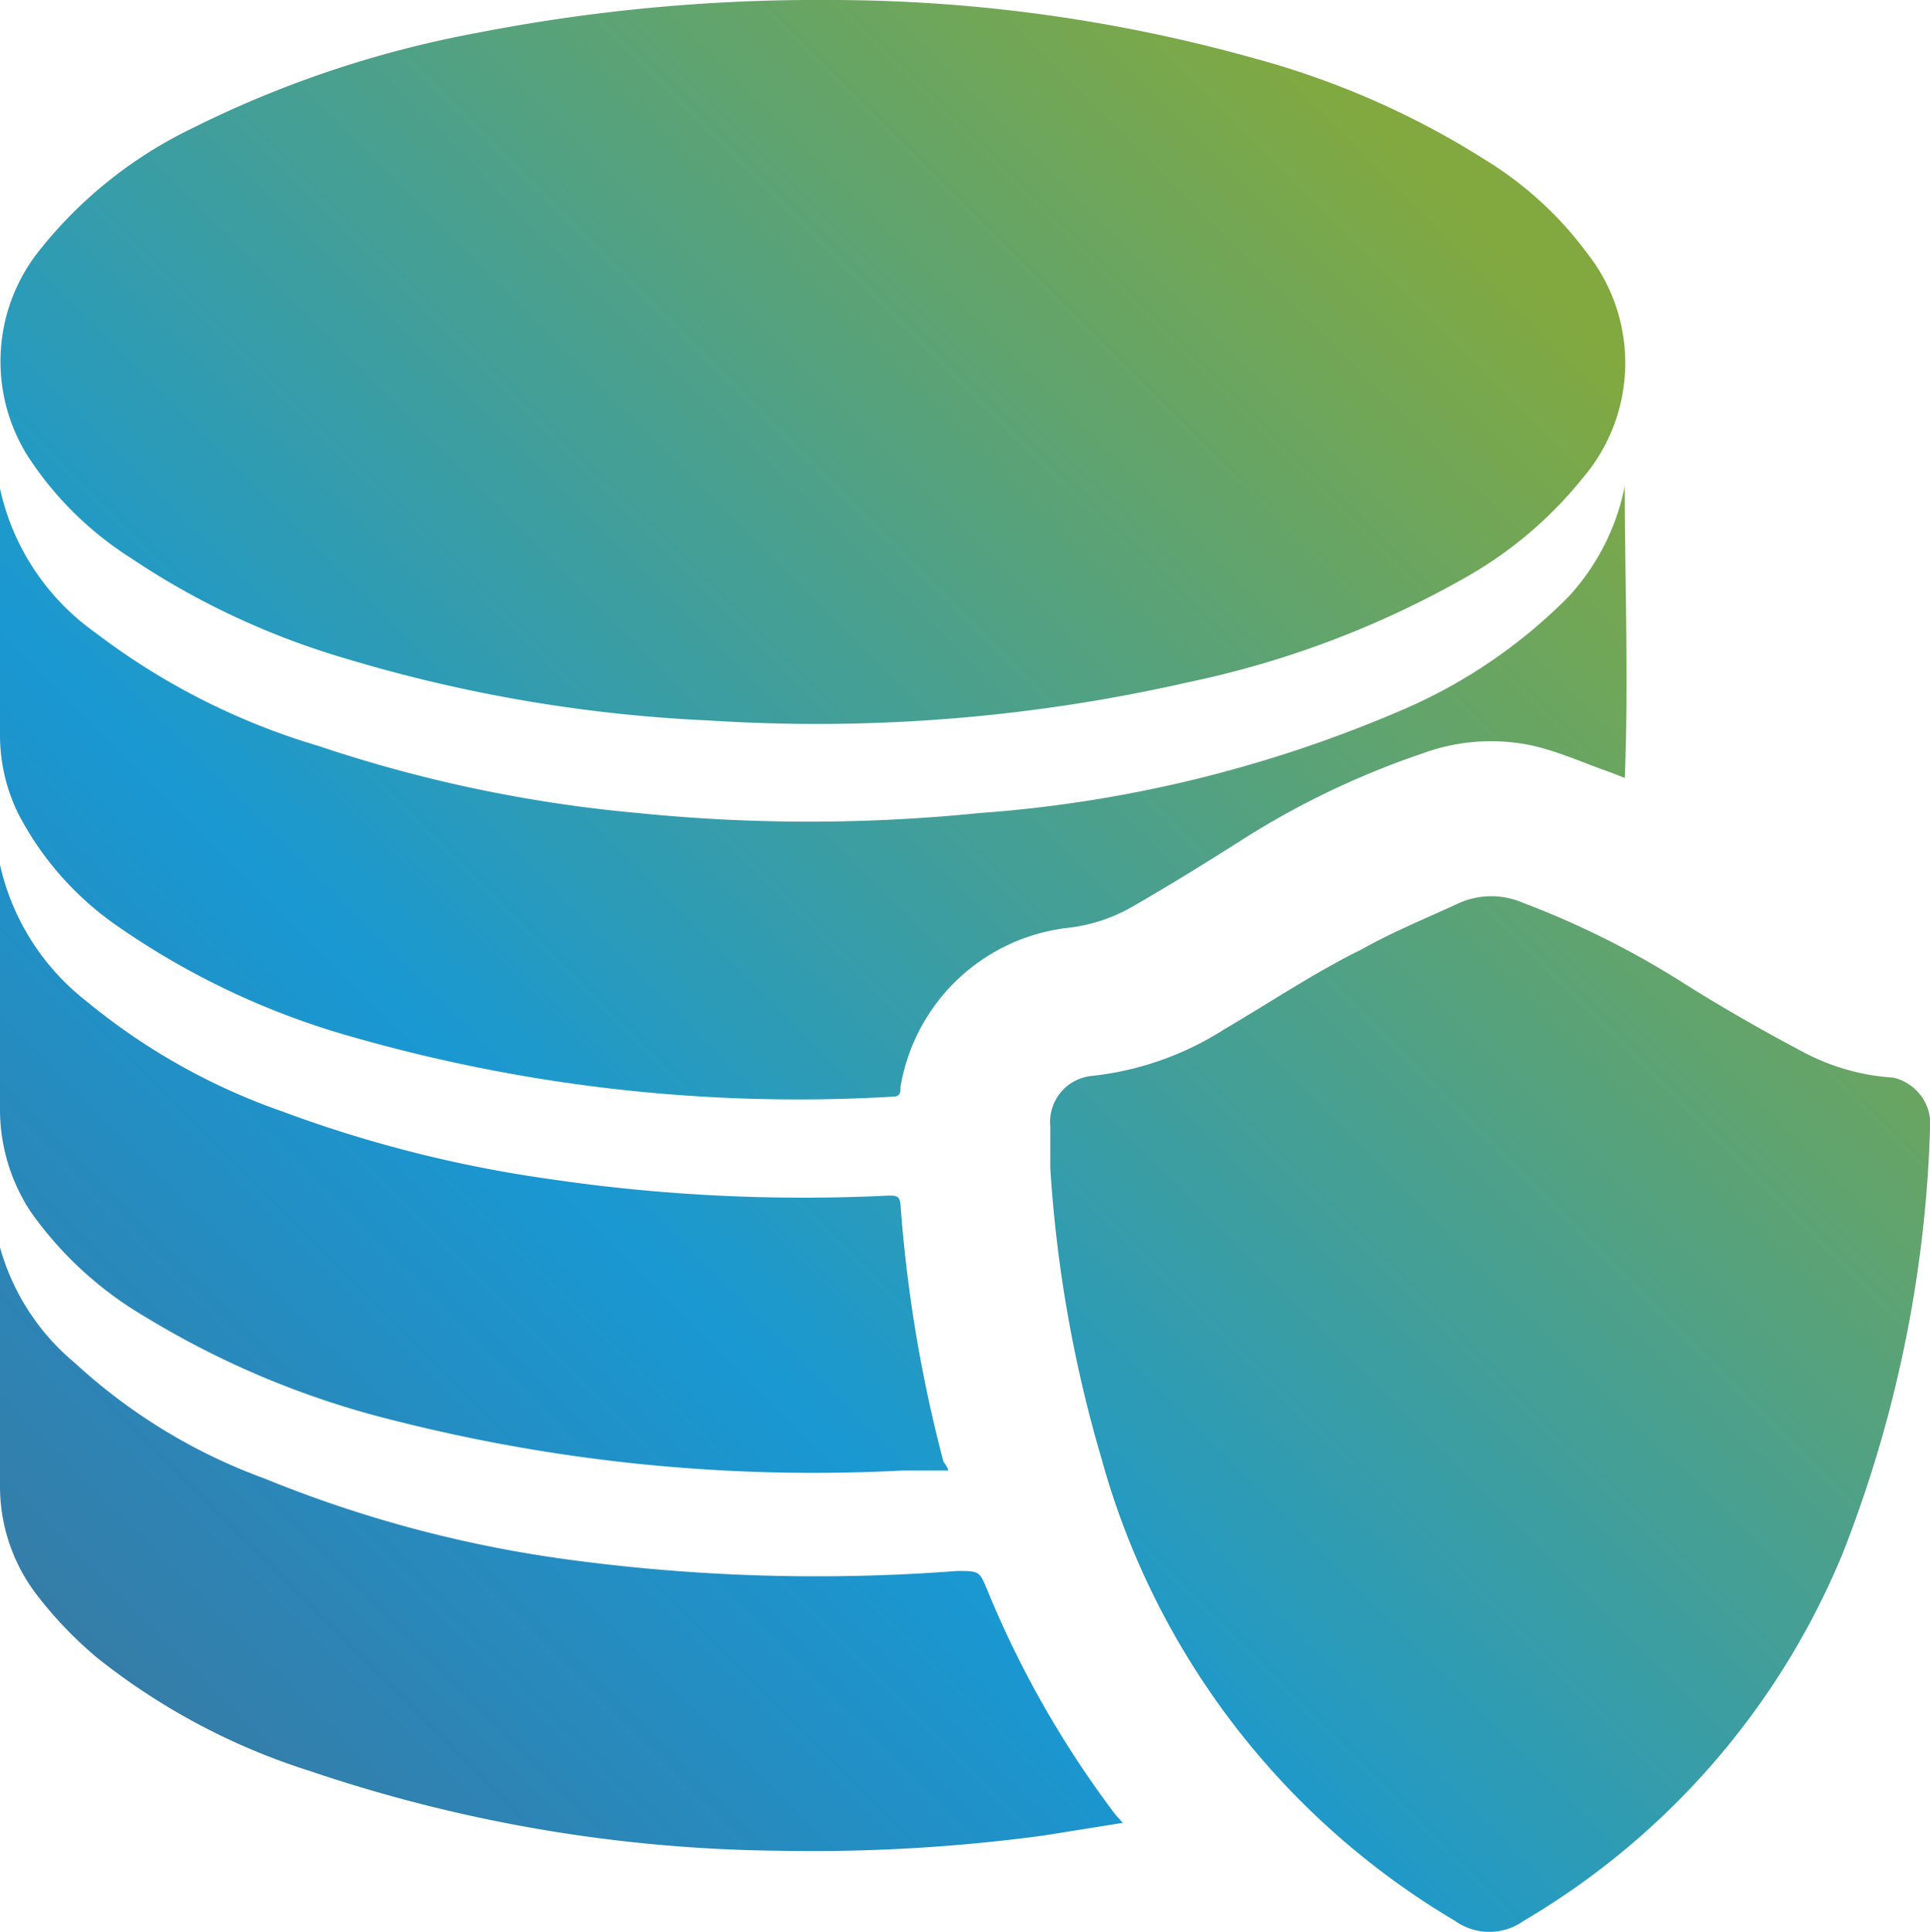 <svg xmlns="http://www.w3.org/2000/svg" xmlns:xlink="http://www.w3.org/1999/xlink" viewBox="0 0 24.22 24.24"><defs><style>.cls-1{fill:url(#linear-gradient);}.cls-2{fill:url(#linear-gradient-2);}.cls-3{fill:url(#linear-gradient-3);}.cls-4{fill:url(#linear-gradient-4);}.cls-5{fill:url(#linear-gradient-5);}</style><linearGradient id="linear-gradient" x1="-7.81" y1="22.55" x2="15.31" y2="-0.57" gradientUnits="userSpaceOnUse"><stop offset="0.01" stop-color="#4e6585"/><stop offset="0.49" stop-color="#1998d2"/><stop offset="1" stop-color="#82a93f"/></linearGradient><linearGradient id="linear-gradient-2" x1="2.48" y1="32.84" x2="25.6" y2="9.72" xlink:href="#linear-gradient"/><linearGradient id="linear-gradient-3" x1="-6.13" y1="24.23" x2="16.99" y2="1.11" xlink:href="#linear-gradient"/><linearGradient id="linear-gradient-4" x1="-2.05" y1="28.31" x2="21.07" y2="5.19" xlink:href="#linear-gradient"/><linearGradient id="linear-gradient-5" x1="-4.89" y1="25.46" x2="18.22" y2="2.34" xlink:href="#linear-gradient"/></defs><g id="Layer_2" data-name="Layer 2"><g id="Layer_1-2" data-name="Layer 1"><path class="cls-1" d="M10.42,0a19.79,19.79,0,0,1,5.35.74A10.54,10.54,0,0,1,18.63,2a4.54,4.54,0,0,1,1.29,1.18A2.22,2.22,0,0,1,19.86,6,5.1,5.1,0,0,1,18.4,7.24a12,12,0,0,1-3.49,1.32,21,21,0,0,1-6,.48,18.69,18.69,0,0,1-4.58-.78A9.76,9.76,0,0,1,1.64,7,4.27,4.27,0,0,1,.36,5.74,2.23,2.23,0,0,1,.48,3.16,5.49,5.49,0,0,1,2.39,1.62,13.49,13.49,0,0,1,6,.41,22.29,22.29,0,0,1,10.42,0Z"/><path class="cls-2" d="M24.22,14.18a15.89,15.89,0,0,1-1.1,5.32,9.59,9.59,0,0,1-4,4.6.74.74,0,0,1-.86,0,9.75,9.75,0,0,1-4.44-5.81,16.53,16.53,0,0,1-.64-3.64c0-.17,0-.34,0-.52a.58.58,0,0,1,.51-.63,3.85,3.85,0,0,0,1.68-.59c.58-.34,1.13-.71,1.72-1,.39-.22.81-.39,1.22-.58a1,1,0,0,1,.81,0,11.05,11.05,0,0,1,2,1c.49.31,1,.6,1.51.87a2.78,2.78,0,0,0,1.13.32A.6.6,0,0,1,24.22,14.18Z"/><path class="cls-3" d="M20.39,6.1c0,1.21.05,2.42,0,3.66l-.18-.07c-.32-.11-.64-.26-1-.34a2.49,2.49,0,0,0-1.35.1,10.45,10.45,0,0,0-2.31,1.11c-.44.28-.88.55-1.33.81a2.1,2.1,0,0,1-.81.27,2.41,2.41,0,0,0-2.11,2c0,.07,0,.12-.11.12A20.35,20.35,0,0,1,4.39,13a9.77,9.77,0,0,1-2.9-1.37A3.89,3.89,0,0,1,.23,10.21a2.24,2.24,0,0,1-.23-1V6.07l0,.06a3,3,0,0,0,1.2,1.81A8.68,8.68,0,0,0,4,9.36a17.5,17.5,0,0,0,4,.84,21.31,21.31,0,0,0,4.3,0,16.35,16.35,0,0,0,5.29-1.29,6.58,6.58,0,0,0,2.1-1.43A2.88,2.88,0,0,0,20.39,6.1Z"/><path class="cls-4" d="M14.09,22.87l-1,.16a21.68,21.68,0,0,1-3.32.19,18.91,18.91,0,0,1-5.88-1,8.28,8.28,0,0,1-2.67-1.42,5,5,0,0,1-.75-.78A2.24,2.24,0,0,1,0,18.63c0-1,0-2.06,0-3.1l0,.12A2.89,2.89,0,0,0,.94,17.1a7.09,7.09,0,0,0,2.38,1.45,15.56,15.56,0,0,0,3.69,1,23.23,23.23,0,0,0,5,.16c.28,0,.28,0,.38.24A12.56,12.56,0,0,0,14,22.77Z"/><path class="cls-5" d="M11.9,18.45l-.58,0a21.4,21.4,0,0,1-6.38-.63,11.09,11.09,0,0,1-3.12-1.3A4.61,4.61,0,0,1,.39,15.21,2.33,2.33,0,0,1,0,13.91V10.78l0,.07a3,3,0,0,0,1.07,1.7,8,8,0,0,0,2.46,1.39,16,16,0,0,0,3.35.85,21.8,21.8,0,0,0,4.27.21c.09,0,.14,0,.15.11a17.72,17.72,0,0,0,.54,3.23S11.89,18.4,11.9,18.45Z"/></g></g></svg>